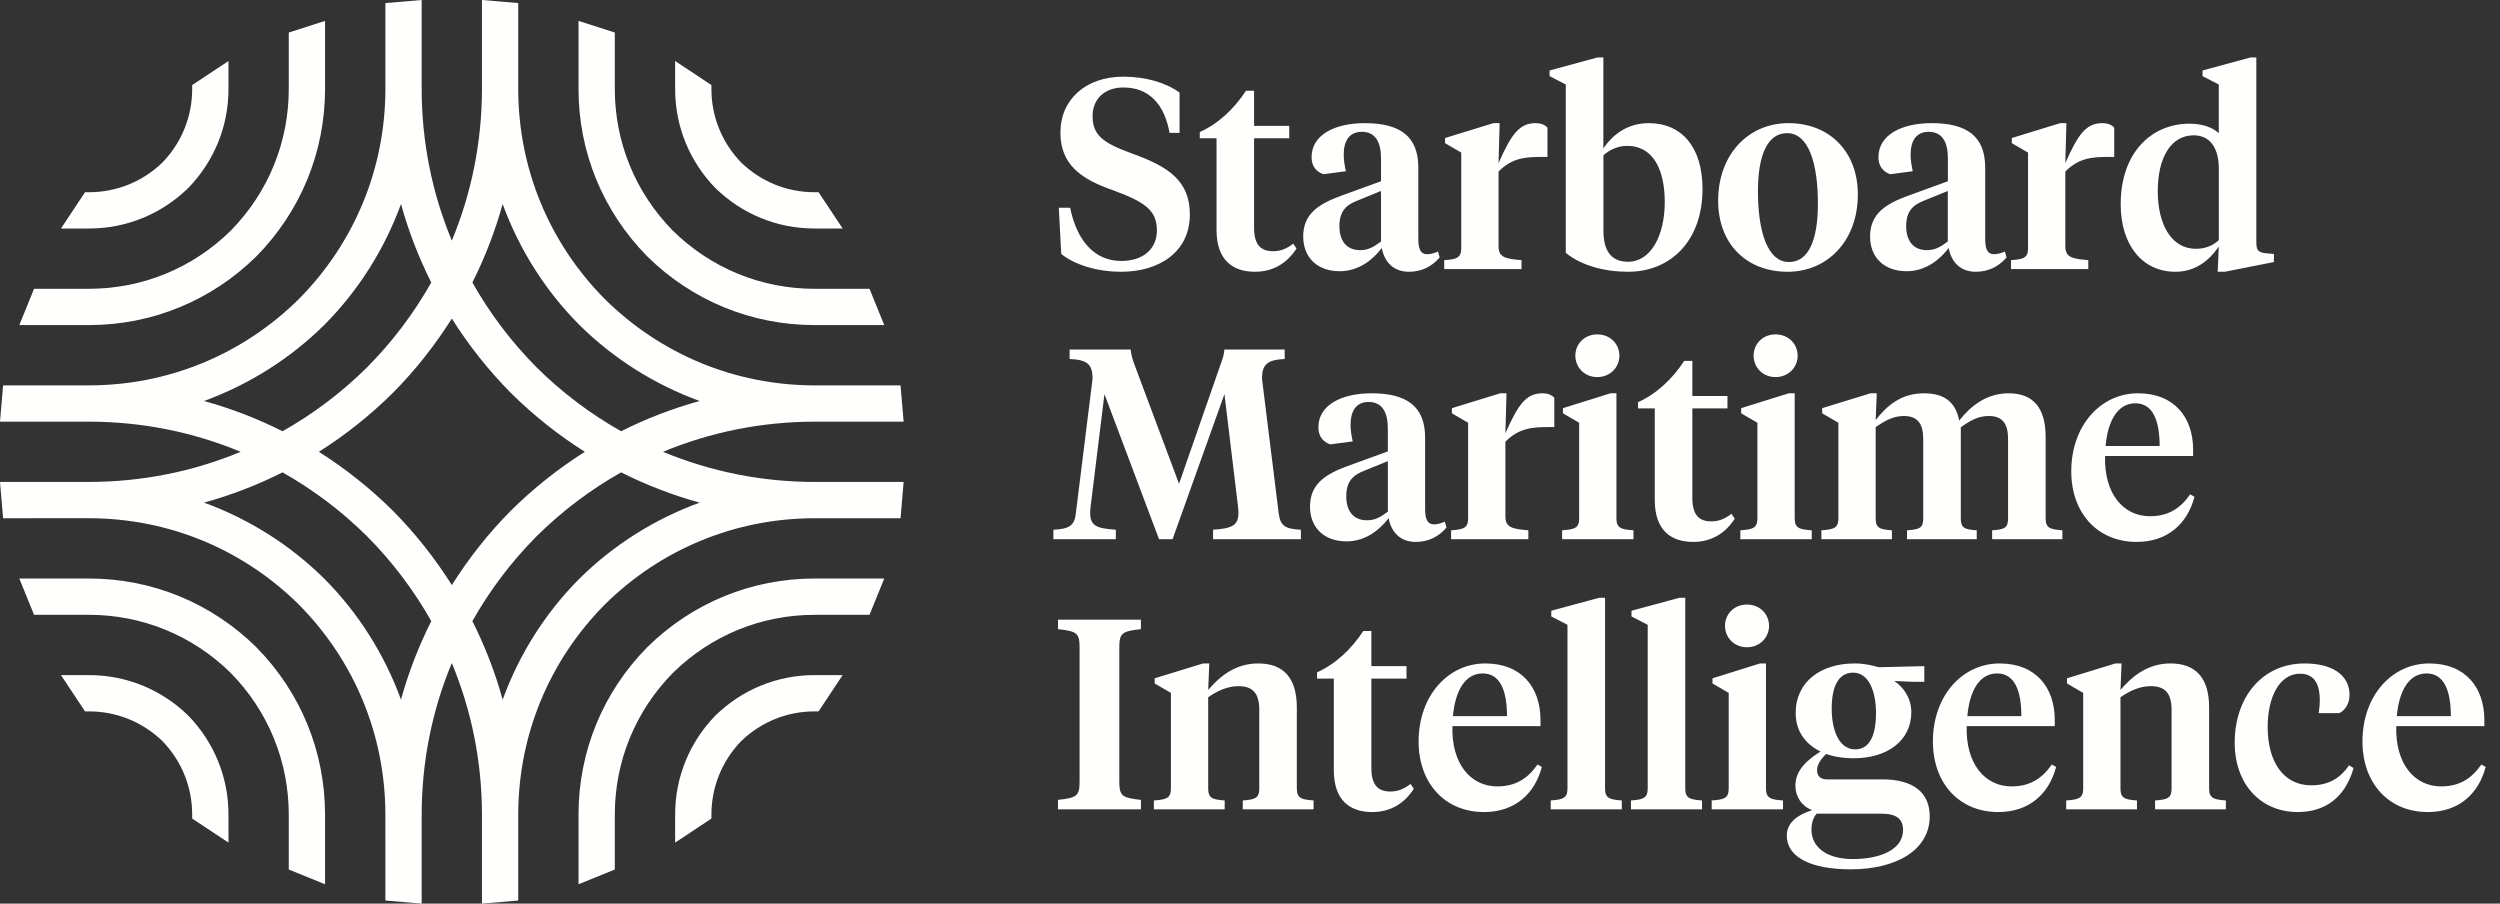 <svg width="166" height="60" viewBox="0 0 166 60" fill="none" xmlns="http://www.w3.org/2000/svg">
<rect x="0" y="0" width="166" height="60" fill="#333333" stroke="none"/>
<path fill-rule="evenodd" clip-rule="evenodd" d="M159.148 47.551H162.736C162.736 45.864 162.288 44.716 161.122 44.716C159.938 44.716 159.292 45.901 159.148 47.551ZM164.96 47.803V48.215H159.111C159.039 50.727 160.331 52.217 162.089 52.217C163.309 52.217 164.116 51.696 164.763 50.763L165.049 50.924C164.583 52.7 163.273 53.92 161.21 53.92C158.608 53.92 156.868 52.001 156.868 49.238C156.868 46.17 158.841 44.053 161.3 44.053C163.703 44.053 164.96 45.65 164.96 47.803ZM153.461 52.145C154.592 52.145 155.381 51.696 155.973 50.817L156.278 50.996C155.722 52.952 154.394 53.92 152.564 53.92C150.16 53.92 148.384 52.127 148.384 49.309C148.384 46.313 150.196 44.053 153.031 44.053C154.789 44.053 156.009 44.77 156.009 46.152C156.009 46.726 155.704 47.174 155.327 47.354H153.964C154 47.067 154.035 46.798 154.035 46.475C154.035 45.524 153.731 44.734 152.726 44.734C151.362 44.734 150.573 46.278 150.573 48.269C150.573 50.619 151.649 52.145 153.461 52.145ZM144.192 47.121C144.192 46.08 143.796 45.56 142.81 45.56C142.056 45.56 141.375 45.901 140.8 46.296V52.36C140.8 52.987 141.069 53.096 141.895 53.149V53.741H137.194V53.149C138.037 53.096 138.324 52.987 138.324 52.36V46.009L137.248 45.381V45.04L140.46 44.053H140.872L140.8 45.811C141.572 44.914 142.595 44.053 144.12 44.053C145.806 44.053 146.685 45.022 146.685 46.977V52.36C146.685 52.987 146.973 53.096 147.798 53.149V53.741H143.097V53.149C143.923 53.096 144.192 52.987 144.192 52.36V47.121ZM130.632 47.551H134.219C134.219 45.864 133.771 44.716 132.605 44.716C131.42 44.716 130.775 45.901 130.632 47.551ZM136.436 47.803V48.215H130.588C130.516 50.727 131.807 52.217 133.566 52.217C134.786 52.217 135.593 51.696 136.239 50.763L136.526 50.924C136.06 52.7 134.75 53.92 132.687 53.92C130.086 53.92 128.345 52.001 128.345 49.238C128.345 46.17 130.319 44.053 132.776 44.053C135.181 44.053 136.436 45.65 136.436 47.803ZM124.567 47.336C124.567 45.901 124.083 44.663 123.042 44.663C122.037 44.663 121.625 45.649 121.625 47.049C121.625 48.52 122.127 49.758 123.186 49.758C124.173 49.758 124.567 48.772 124.567 47.336ZM120.623 54.028C120.389 54.297 120.282 54.656 120.282 55.087C120.282 56.289 121.34 57.042 123.027 57.042C124.785 57.042 126.364 56.45 126.364 55.105C126.364 54.315 125.826 54.028 124.946 54.028H120.623ZM121.26 50.063C120.92 50.386 120.651 50.763 120.651 51.139C120.651 51.517 120.884 51.75 121.278 51.75H124.974C127.056 51.75 128.133 52.629 128.133 54.208C128.133 56.468 125.871 57.724 122.893 57.724C120.274 57.724 118.642 56.935 118.642 55.481C118.642 54.566 119.467 54.064 120.327 53.795C119.629 53.526 119.215 52.898 119.215 52.163C119.215 51.104 120.059 50.422 120.884 49.902C119.933 49.435 119.233 48.61 119.233 47.336C119.233 45.273 120.902 44.053 123.144 44.053C123.808 44.053 124.293 44.179 124.741 44.304L127.773 44.232V45.273H127.038L125.782 45.219C126.41 45.632 126.912 46.385 126.912 47.282C126.912 49.184 125.316 50.35 123.074 50.35C122.445 50.35 121.817 50.26 121.26 50.063ZM114.54 41.559C114.54 40.788 115.132 40.142 115.993 40.142C116.873 40.142 117.465 40.788 117.465 41.559C117.465 42.313 116.873 42.977 115.993 42.977C115.132 42.977 114.54 42.313 114.54 41.559ZM117.262 52.36C117.262 52.987 117.549 53.096 118.392 53.149V53.741H113.656V53.149C114.499 53.096 114.786 52.987 114.786 52.36V46.009L113.709 45.381V45.04L116.868 44.053H117.262V52.36ZM111.901 52.359C111.901 52.987 112.189 53.095 113.014 53.149V53.741H108.296V53.149C109.12 53.095 109.408 52.987 109.408 52.359V41.487L108.332 40.931V40.554L111.507 39.693H111.901V52.359ZM106.576 52.359C106.576 52.987 106.862 53.095 107.688 53.149V53.741H102.969V53.149C103.795 53.095 104.081 52.987 104.081 52.359V41.487L103.005 40.931V40.554L106.18 39.693H106.576V52.359ZM96.477 47.551H100.065C100.065 45.864 99.616 44.716 98.45 44.716C97.266 44.716 96.62 45.901 96.477 47.551ZM102.288 47.803V48.215H96.44C96.368 50.727 97.659 52.217 99.418 52.217C100.637 52.217 101.445 51.696 102.091 50.763L102.378 50.924C101.912 52.7 100.602 53.92 98.539 53.92C95.937 53.92 94.196 52.001 94.196 49.238C94.196 46.17 96.171 44.053 98.628 44.053C101.033 44.053 102.288 45.65 102.288 47.803ZM91.059 44.232H93.391V45.058H91.059V50.996C91.059 52.09 91.472 52.557 92.315 52.557C92.818 52.557 93.212 52.395 93.66 52.054L93.876 52.377C93.302 53.275 92.405 53.92 91.113 53.92C89.642 53.92 88.565 53.149 88.565 51.139V45.058H87.453V44.645C88.691 44.089 89.749 43.084 90.521 41.9H91.059V44.232ZM83.615 47.121C83.615 46.08 83.22 45.56 82.233 45.56C81.48 45.56 80.798 45.901 80.224 46.296V52.36C80.224 52.987 80.493 53.096 81.318 53.149V53.741H76.618V53.149C77.461 53.096 77.748 52.987 77.748 52.36V46.009L76.671 45.381V45.04L79.883 44.053H80.296L80.224 45.811C80.996 44.914 82.018 44.053 83.543 44.053C85.23 44.053 86.109 45.022 86.109 46.977V52.36C86.109 52.987 86.396 53.096 87.221 53.149V53.741H82.521V53.149C83.346 53.096 83.615 52.987 83.615 52.36V47.121ZM74.322 51.875C74.322 52.862 74.502 52.969 75.758 53.113V53.741H70.25V53.113C71.505 52.969 71.685 52.862 71.685 51.875V43.012C71.685 42.025 71.505 41.918 70.25 41.774V41.146H75.758V41.774C74.502 41.918 74.322 42.025 74.322 43.012V51.875ZM139.812 29.613H143.4C143.4 27.927 142.952 26.779 141.786 26.779C140.601 26.779 139.956 27.963 139.812 29.613ZM145.624 29.864V30.277H139.776C139.703 32.789 140.995 34.278 142.754 34.278C143.973 34.278 144.781 33.758 145.427 32.825L145.714 32.987C145.247 34.763 143.938 35.983 141.875 35.983C139.273 35.983 137.532 34.063 137.532 31.3C137.532 28.232 139.506 26.115 141.964 26.115C144.368 26.115 145.624 27.712 145.624 29.864ZM133.336 29.165C133.336 28.142 132.978 27.622 132.045 27.622C131.327 27.622 130.752 27.963 130.197 28.376V34.422C130.197 35.05 130.43 35.157 131.255 35.211V35.803H126.626V35.211C127.47 35.157 127.703 35.05 127.703 34.422V29.165C127.703 28.142 127.344 27.622 126.411 27.622C125.693 27.622 125.119 27.963 124.545 28.358V34.422C124.545 35.05 124.796 35.157 125.622 35.211V35.803H120.939V35.211C121.782 35.157 122.069 35.05 122.069 34.422V28.07L120.993 27.443V27.102L124.204 26.115H124.617L124.545 27.891C125.299 26.922 126.25 26.115 127.756 26.115C129.067 26.115 129.855 26.671 130.089 27.927C130.843 26.976 131.882 26.115 133.372 26.115C135.023 26.115 135.83 27.102 135.83 29.003V34.422C135.83 35.05 136.117 35.157 136.942 35.211V35.803H132.278V35.211C133.103 35.157 133.336 35.05 133.336 34.422V29.165ZM116.439 23.621C116.439 22.85 117.03 22.204 117.891 22.204C118.771 22.204 119.363 22.85 119.363 23.621C119.363 24.374 118.771 25.038 117.891 25.038C117.03 25.038 116.439 24.374 116.439 23.621ZM119.167 34.422C119.167 35.05 119.454 35.157 120.298 35.211V35.803H115.561V35.211C116.404 35.157 116.692 35.05 116.692 34.422V28.07L115.614 27.443V27.102L118.773 26.115H119.167V34.422ZM112.371 26.295H114.703V27.119H112.371V33.058C112.371 34.153 112.783 34.619 113.626 34.619C114.129 34.619 114.524 34.457 114.972 34.117L115.188 34.44C114.613 35.337 113.716 35.983 112.425 35.983C110.953 35.983 109.877 35.211 109.877 33.202V27.119H108.765V26.707C110.002 26.151 111.061 25.146 111.832 23.962H112.371V26.295ZM104.603 23.621C104.603 22.85 105.195 22.204 106.056 22.204C106.935 22.204 107.528 22.85 107.528 23.621C107.528 24.374 106.935 25.038 106.056 25.038C105.195 25.038 104.603 24.374 104.603 23.621ZM107.331 34.422C107.331 35.05 107.619 35.157 108.462 35.211V35.803H103.725V35.211C104.568 35.157 104.856 35.05 104.856 34.422V28.07L103.779 27.443V27.102L106.937 26.115H107.331V34.422ZM99.958 34.278C99.958 35.014 100.371 35.121 101.483 35.211V35.803H96.353V35.211C97.196 35.157 97.483 35.05 97.483 34.422V28.07L96.406 27.443V27.102L99.617 26.115H100.031L99.958 28.77C100.819 26.815 101.358 26.115 102.416 26.115C102.793 26.115 103.062 26.24 103.206 26.42V28.358H102.865C101.752 28.358 100.874 28.412 99.958 29.327V34.278ZM92.154 33.973V30.618L90.612 31.246C89.858 31.533 89.392 31.946 89.392 32.951C89.392 33.884 89.822 34.547 90.773 34.547C91.294 34.547 91.652 34.35 92.154 33.973ZM94.628 33.811C94.628 34.422 94.754 34.817 95.22 34.817C95.489 34.817 95.74 34.727 95.937 34.637L96.045 35.032C95.525 35.641 94.843 35.983 94 35.983C93.031 35.983 92.385 35.39 92.206 34.404C91.631 35.157 90.698 35.947 89.407 35.947C87.953 35.947 86.984 35.068 86.984 33.632C86.984 32.09 88.098 31.462 89.443 30.959L92.152 29.973V28.447C92.152 27.425 91.811 26.689 90.879 26.689C90.017 26.689 89.677 27.335 89.677 28.196C89.677 28.555 89.731 28.914 89.82 29.309L88.331 29.506C87.846 29.344 87.541 28.967 87.541 28.376C87.541 26.886 89.084 26.115 91.076 26.115C93.372 26.115 94.628 26.958 94.628 29.058V33.811ZM81.303 26.169L77.858 35.803H76.96L73.336 26.169L72.421 33.596C72.403 33.722 72.385 33.973 72.385 34.027C72.385 34.906 72.78 35.086 74.09 35.175V35.803H69.945V35.175C70.969 35.122 71.345 34.924 71.434 34.099L72.547 25.146C72.547 24.195 72.206 23.89 71.022 23.837V23.208H75.077C75.112 23.621 75.22 23.908 75.363 24.303L78.288 32.125L81.015 24.285C81.158 23.89 81.266 23.621 81.303 23.208H85.303V23.837C84.154 23.89 83.796 24.195 83.796 25.146L84.908 34.099C85.016 34.96 85.393 35.122 86.379 35.175V35.803H80.549V35.175C81.804 35.086 82.234 34.906 82.234 34.027C82.234 33.973 82.218 33.722 82.2 33.596L81.303 26.169ZM143.275 12.698C143.275 14.887 144.172 16.52 145.804 16.52C146.415 16.52 146.917 16.323 147.33 15.946V11.209C147.33 9.81 146.737 8.985 145.661 8.985C144.154 8.985 143.275 10.456 143.275 12.698ZM146.25 5.055V4.679L149.426 3.817H149.82V15.963C149.82 16.573 149.857 16.771 150.538 16.825L150.987 16.861V17.399L147.721 18.045H147.255L147.327 16.376C146.609 17.399 145.694 18.045 144.438 18.045C142.267 18.045 140.814 16.287 140.814 13.56C140.814 10.169 142.823 8.213 145.389 8.213C146.215 8.213 146.896 8.446 147.327 8.841V5.611L146.25 5.055ZM137.137 16.341C137.137 17.076 137.551 17.184 138.663 17.273V17.866H133.531V17.273C134.374 17.22 134.662 17.112 134.662 16.484V10.133L133.585 9.505V9.164L136.797 8.177H137.209L137.137 10.832C137.999 8.877 138.537 8.177 139.596 8.177C139.972 8.177 140.241 8.303 140.385 8.482V10.42H140.044C138.932 10.42 138.052 10.473 137.137 11.389V16.341ZM129.333 16.035V12.68L127.791 13.309C127.037 13.595 126.57 14.008 126.57 15.013C126.57 15.945 127.002 16.61 127.952 16.61C128.472 16.61 128.832 16.412 129.333 16.035ZM131.816 15.874C131.816 16.484 131.941 16.878 132.408 16.878C132.677 16.878 132.928 16.789 133.126 16.699L133.234 17.094C132.713 17.704 132.031 18.045 131.188 18.045C130.219 18.045 129.573 17.453 129.394 16.466C128.82 17.22 127.887 18.009 126.595 18.009C125.142 18.009 124.173 17.13 124.173 15.695C124.173 14.152 125.285 13.524 126.631 13.021L129.34 12.035V10.509C129.34 9.487 128.999 8.752 128.066 8.752C127.205 8.752 126.864 9.397 126.864 10.258C126.864 10.617 126.918 10.976 127.008 11.37L125.518 11.568C125.034 11.406 124.729 11.03 124.729 10.438C124.729 8.949 126.272 8.177 128.263 8.177C130.56 8.177 131.816 9.02 131.816 11.12V15.874ZM120.709 13.524C120.709 10.868 120.099 8.841 118.664 8.841C117.336 8.841 116.727 10.348 116.727 12.698C116.727 15.354 117.354 17.399 118.79 17.399C120.117 17.399 120.709 15.874 120.709 13.524ZM114.085 13.326C114.085 10.276 116.076 8.177 118.75 8.177C121.495 8.177 123.361 10.079 123.361 12.914C123.361 15.963 121.369 18.045 118.696 18.045C115.951 18.045 114.085 16.179 114.085 13.326ZM110.54 13.416C110.54 11.209 109.732 9.684 108.046 9.684C107.454 9.684 106.88 9.935 106.468 10.312V15.318C106.468 16.681 107.005 17.381 108.1 17.381C109.625 17.381 110.54 15.623 110.54 13.416ZM102.892 5.055V4.679L106.067 3.817H106.463V9.864C107.054 8.967 108.041 8.177 109.477 8.177C111.665 8.177 113.047 9.774 113.047 12.537C113.047 16.053 110.875 18.045 108.113 18.045C106.534 18.045 104.991 17.632 103.969 16.789V5.611L102.892 5.055ZM99.503 16.341C99.503 17.076 99.916 17.184 101.029 17.273V17.866H95.897V17.273C96.74 17.22 97.027 17.112 97.027 16.484V10.133L95.951 9.505V9.164L99.162 8.177H99.575L99.503 10.832C100.365 8.877 100.903 8.177 101.962 8.177C102.338 8.177 102.607 8.303 102.751 8.482V10.42H102.41C101.298 10.42 100.418 10.473 99.503 11.389V16.341ZM91.699 16.035V12.68L90.157 13.309C89.403 13.595 88.936 14.008 88.936 15.013C88.936 15.945 89.368 16.61 90.318 16.61C90.838 16.61 91.198 16.412 91.699 16.035ZM94.176 15.874C94.176 16.484 94.301 16.878 94.767 16.878C95.037 16.878 95.288 16.789 95.485 16.699L95.593 17.094C95.073 17.704 94.391 18.045 93.547 18.045C92.579 18.045 91.932 17.453 91.753 16.466C91.18 17.22 90.246 18.009 88.954 18.009C87.502 18.009 86.532 17.13 86.532 15.695C86.532 14.152 87.645 13.524 88.99 13.021L91.699 12.035V10.509C91.699 9.487 91.359 8.752 90.426 8.752C89.565 8.752 89.223 9.397 89.223 10.258C89.223 10.617 89.277 10.976 89.367 11.37L87.878 11.568C87.393 11.406 87.089 11.03 87.089 10.438C87.089 8.949 88.632 8.177 90.623 8.177C92.919 8.177 94.176 9.02 94.176 11.12V15.874ZM83.271 8.357H85.604V9.182H83.271V15.121C83.271 16.215 83.684 16.681 84.526 16.681C85.029 16.681 85.425 16.52 85.873 16.179L86.088 16.502C85.514 17.399 84.617 18.045 83.325 18.045C81.854 18.045 80.778 17.273 80.778 15.264V9.182H79.665V8.769C80.903 8.213 81.962 7.209 82.733 6.024H83.271V8.357ZM70.466 16.861L70.304 13.793H71.058C71.488 15.928 72.636 17.327 74.448 17.327C75.902 17.327 76.817 16.538 76.817 15.3C76.817 13.972 76.045 13.416 73.892 12.627C71.775 11.891 70.412 10.922 70.412 8.805C70.412 6.616 72.081 5.091 74.592 5.091C76.099 5.091 77.444 5.504 78.323 6.15V8.823H77.659C77.319 6.922 76.296 5.809 74.592 5.809C73.336 5.809 72.547 6.58 72.547 7.71C72.547 8.967 73.229 9.487 75.148 10.187C77.552 11.048 79.006 11.981 79.006 14.242C79.006 16.753 76.943 18.045 74.448 18.045C72.744 18.045 71.273 17.524 70.466 16.861Z" fill="#FFFFFE"/>
<path fill-rule="evenodd" clip-rule="evenodd" d="M42.977 17.024C45.959 19.963 49.901 21.586 54.093 21.585L58.715 21.586L57.736 19.177H54.093C50.544 19.177 47.208 17.805 44.68 15.32V15.32C42.194 12.792 40.823 9.456 40.823 5.906V2.161L38.414 1.387V5.906C38.414 10.099 40.036 14.041 42.977 17.023V17.024ZM54.09 15.173H55.951L54.354 12.764H54.09C52.255 12.764 50.53 12.062 49.213 10.79L49.212 10.79C47.941 9.473 47.238 7.748 47.238 5.912V5.648L44.829 4.051V5.912C44.829 8.391 45.783 10.721 47.509 12.493C49.281 14.22 51.611 15.173 54.09 15.173ZM17.021 17.023L17.021 17.023C19.961 14.04 21.584 10.099 21.583 5.906L21.584 1.387L19.174 2.161V5.906C19.174 9.455 17.803 12.792 15.318 15.319V15.32C12.79 17.805 9.453 19.176 5.904 19.176L2.261 19.177L1.282 21.586L5.904 21.585C10.097 21.585 14.039 19.963 17.021 17.023ZM12.49 12.493C14.217 10.72 15.171 8.391 15.17 5.912V4.05L12.761 5.648L12.761 5.912C12.761 7.748 12.059 9.472 10.787 10.79H10.787C9.47 12.062 7.745 12.764 5.909 12.764H5.646L4.048 15.173L5.909 15.173C8.388 15.173 10.718 14.219 12.49 12.493ZM46.456 33.374C44.653 32.877 42.909 32.205 41.242 31.365C39.212 32.511 37.32 33.931 35.62 35.618C33.933 37.318 32.513 39.211 31.366 41.242C32.204 42.909 32.879 44.652 33.376 46.454C34.462 43.487 36.16 40.756 38.449 38.447C40.758 36.159 43.489 34.459 46.456 33.374ZM30.002 38.848C31.113 37.087 32.413 35.428 33.917 33.914C35.426 32.415 37.077 31.112 38.833 30C37.077 28.889 35.426 27.585 33.917 26.086C32.414 24.572 31.113 22.913 30.002 21.152C28.891 22.913 27.591 24.572 26.087 26.086C24.578 27.585 22.927 28.889 21.171 30C22.927 31.112 24.578 32.415 26.087 33.914C27.59 35.428 28.891 37.087 30.002 38.848ZM28.636 41.242C27.489 39.211 26.069 37.318 24.382 35.618C22.683 33.931 20.79 32.511 18.76 31.365C17.093 32.205 15.349 32.877 13.547 33.373C16.513 34.459 19.244 36.158 21.554 38.447C23.841 40.756 25.54 43.487 26.626 46.454C27.123 44.652 27.798 42.909 28.636 41.242ZM18.76 28.635C20.791 27.489 22.683 26.069 24.382 24.382C26.069 22.682 27.489 20.789 28.636 18.758C27.798 17.091 27.123 15.348 26.627 13.546C25.541 16.513 23.842 19.244 21.554 21.553C19.244 23.841 16.514 25.54 13.547 26.626C15.349 27.123 17.093 27.795 18.76 28.635ZM31.366 18.758C32.512 20.789 33.932 22.682 35.62 24.382C37.319 26.069 39.211 27.489 41.242 28.635C42.908 27.795 44.652 27.123 46.455 26.627C43.489 25.54 40.758 23.841 38.448 21.553C36.16 19.244 34.462 16.513 33.375 13.546C32.879 15.348 32.204 17.091 31.366 18.758ZM54.099 32.002C54.1 32.002 60.001 32.002 60.001 32.002L59.796 34.411H54.101C48.837 34.411 43.89 36.451 40.15 40.15C36.451 43.889 34.411 48.837 34.411 54.101V59.795L32.002 60L32.002 54.106C32.002 50.588 31.312 47.177 30 44.024C28.689 47.177 27.999 50.588 27.999 54.106V60L25.59 59.795L25.589 54.1C25.589 48.836 23.55 43.889 19.85 40.15C16.112 36.452 11.167 34.412 5.905 34.41C5.901 34.41 0.205 34.411 0.205 34.411L0 32.002L5.894 32.001C9.412 32.001 12.824 31.312 15.977 30C12.826 28.689 9.417 27.999 5.901 27.998H0L0.205 25.589H5.9C11.164 25.589 16.111 23.549 19.851 19.85C23.55 16.111 25.59 11.163 25.59 5.899V0.205L27.999 0L27.999 5.894C27.999 9.412 28.689 12.823 30.001 15.976C31.312 12.823 32.002 9.412 32.002 5.894V0L34.411 0.205L34.411 5.9C34.411 11.164 36.451 16.111 40.151 19.85C43.889 23.548 48.835 25.588 54.096 25.59C54.1 25.59 59.796 25.589 59.796 25.589L60.001 27.998L54.106 27.999C50.588 27.998 47.177 28.688 44.024 30C47.175 31.311 50.584 32.001 54.099 32.002ZM17.021 42.976C14.038 40.036 10.097 38.414 5.904 38.414H1.282L2.261 40.823H5.904C9.453 40.823 12.79 42.195 15.318 44.68V44.68C17.803 47.208 19.174 50.544 19.174 54.093V57.736L21.583 58.715V54.094C21.583 49.9 19.961 45.959 17.021 42.977V42.976ZM5.909 44.827H4.048L5.646 47.236H5.909C7.745 47.236 9.47 47.939 10.787 49.21L10.787 49.211C12.059 50.528 12.761 52.252 12.761 54.087V54.352L15.171 55.949V54.088C15.171 51.609 14.217 49.279 12.491 47.507C10.718 45.78 8.388 44.827 5.909 44.827ZM42.976 42.977V42.977C40.036 45.959 38.413 49.901 38.414 54.094V58.715L40.823 57.736L40.823 54.094C40.823 50.544 42.194 47.208 44.679 44.681L44.68 44.68C47.208 42.195 50.544 40.824 54.093 40.824L57.736 40.823L58.715 38.414H54.093C49.9 38.414 45.959 40.036 42.976 42.977ZM54.09 44.827L55.951 44.827L54.354 47.236H54.09C52.254 47.236 50.53 47.939 49.212 49.211H49.212C47.941 50.528 47.238 52.252 47.238 54.088L47.238 54.352L44.829 55.95V54.088C44.829 51.609 45.783 49.279 47.509 47.507C49.281 45.781 51.611 44.827 54.09 44.827Z" fill="#FFFFFE"/>
</svg>
